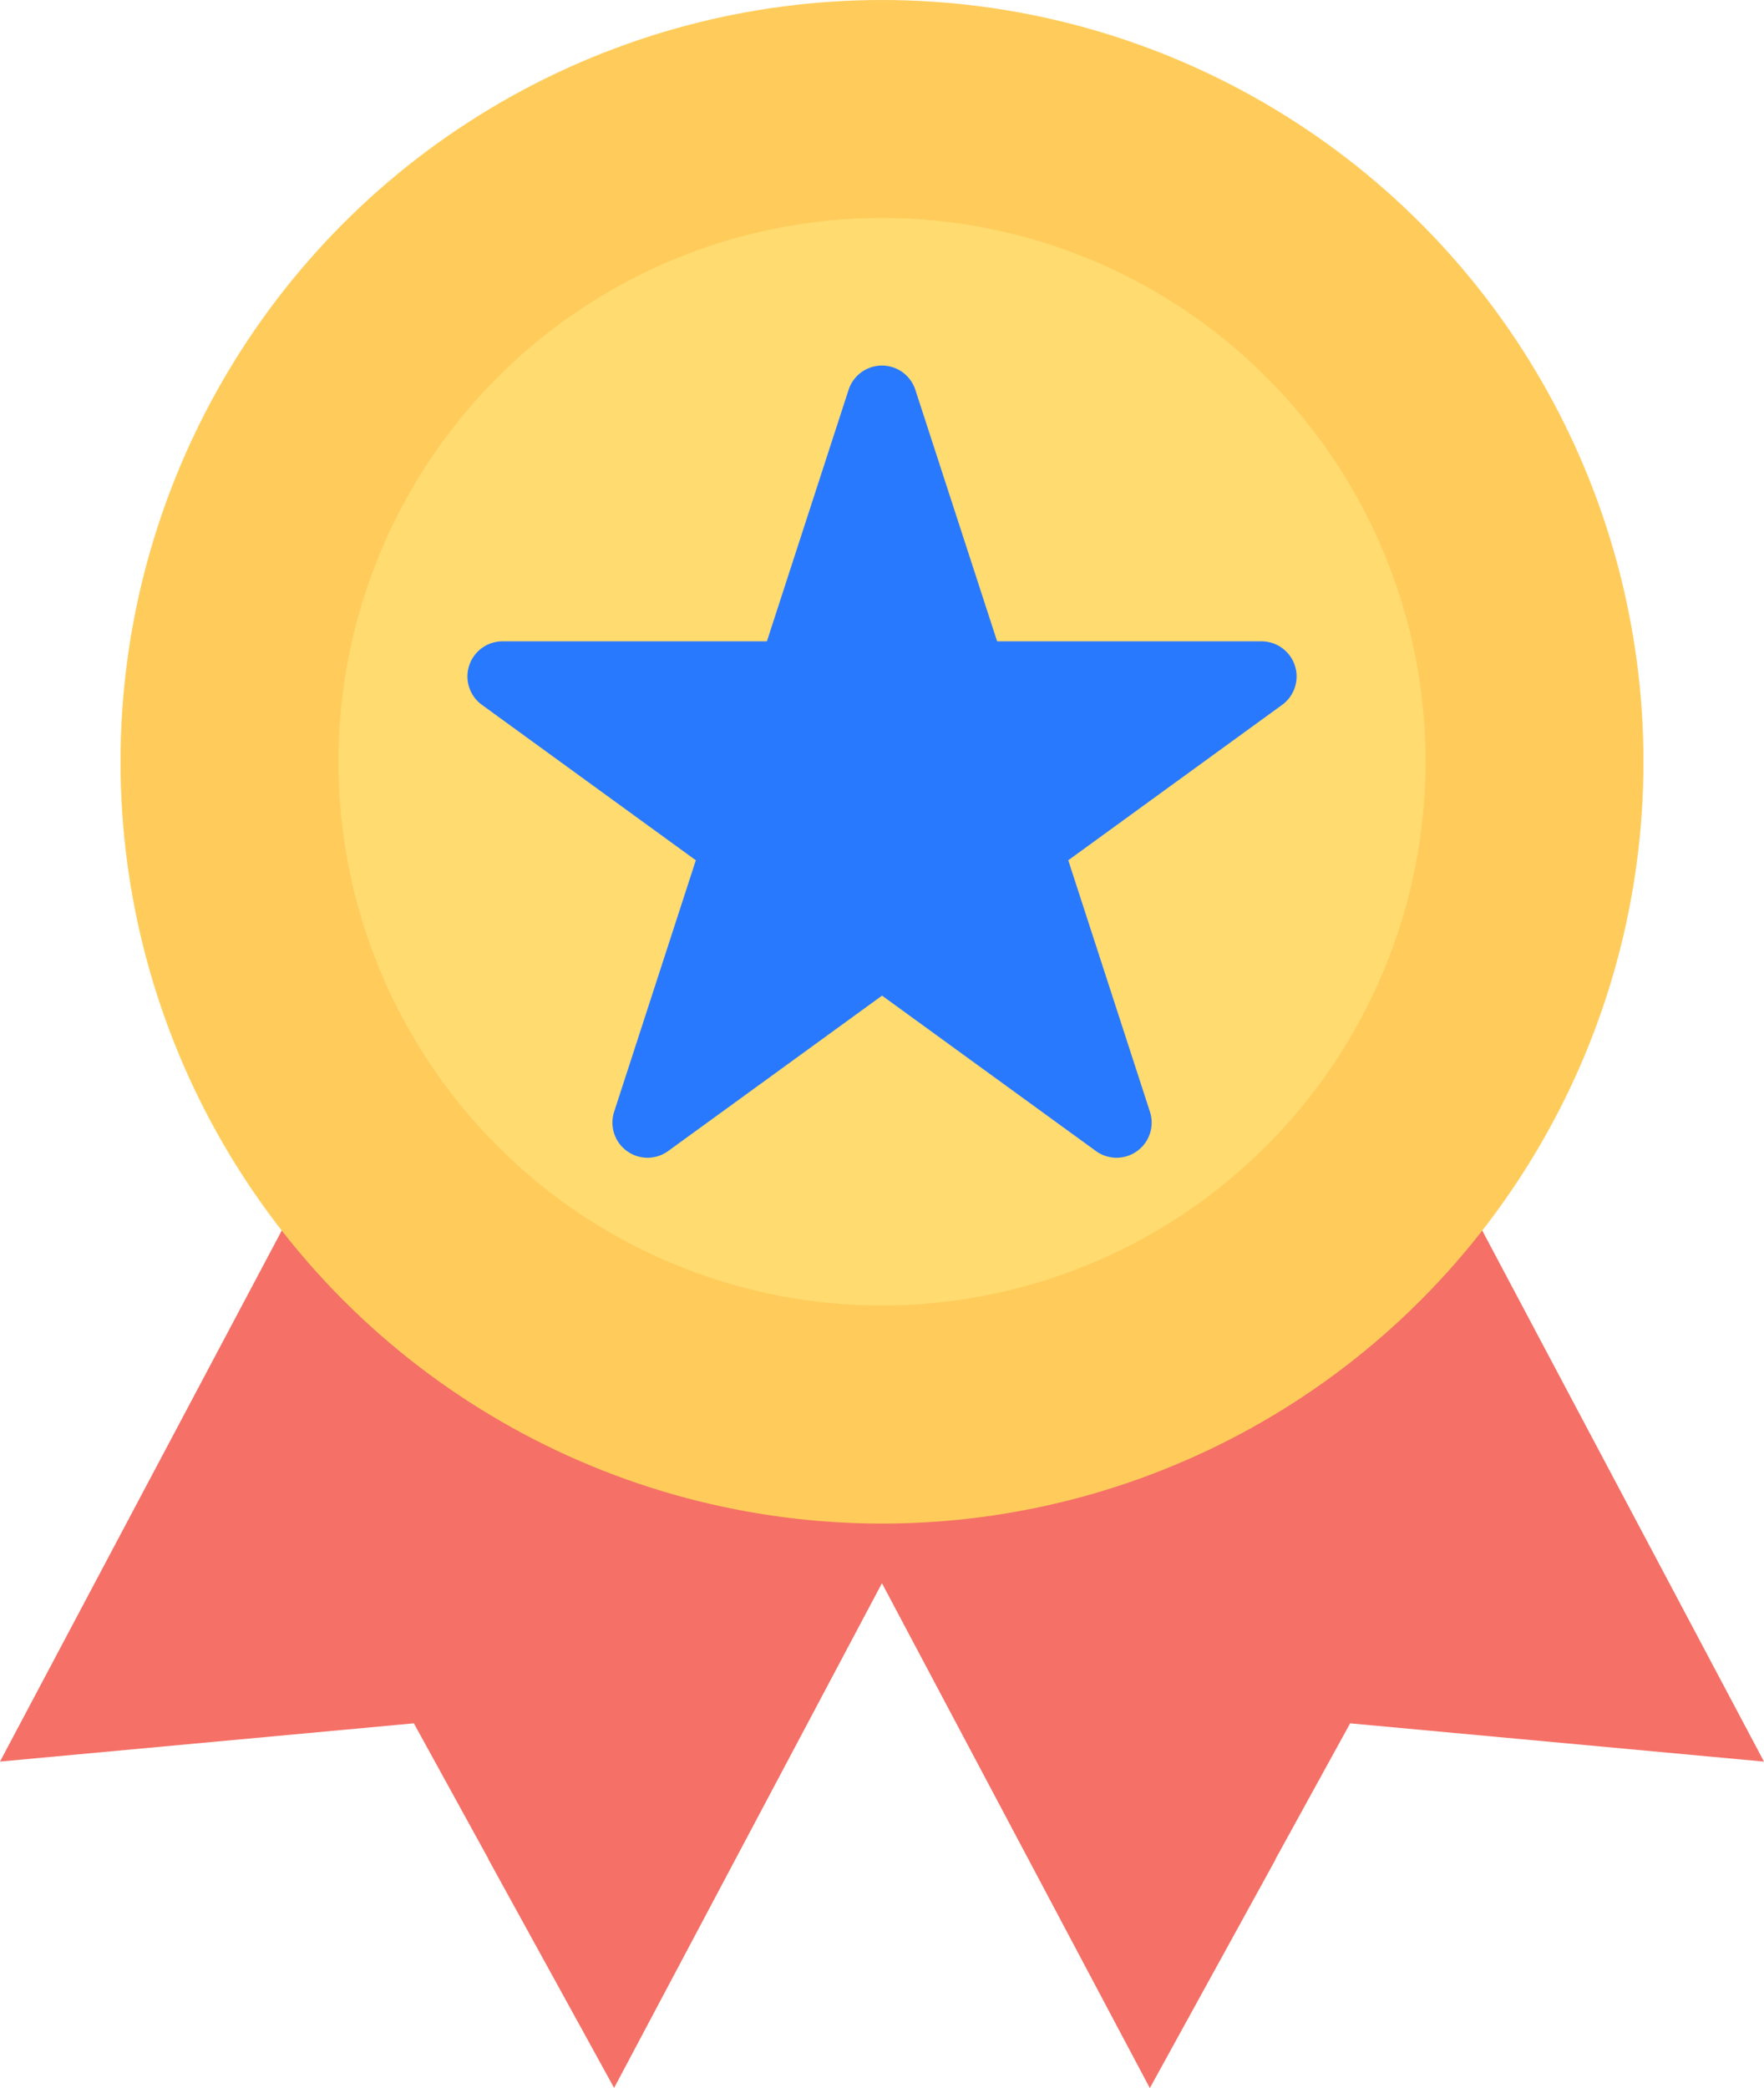 <svg xmlns="http://www.w3.org/2000/svg" width="76.074" height="90" viewBox="0 0 76.074 90"><defs><style>.a{fill:#f57066;}.b{fill:#ffcc5b;}.c{fill:#ffdb70;}.d{fill:#2979ff;}</style></defs><path class="a" d="M59.247,221.248l-19.655,37.03,17.848-1.649,8.638,15.707,19.655-37.03Z" transform="translate(-39.592 -182.339)"/><g transform="translate(16.237 38.91)"><path class="a" d="M137.589,289.722a2.509,2.509,0,0,0-1.179-3.213l-1.131-.6a2.419,2.419,0,0,1,2.327-4.24l3.2,1.7a2.017,2.017,0,0,0,2.735-.85l.079-.152a1.908,1.908,0,0,0-.734-2.69L133.32,274.6a2.517,2.517,0,0,1-1.193-3.216,2.425,2.425,0,0,1,3.332-1.114l8.869,4.708a2.04,2.04,0,0,0,2.749-.844l.051-.129.014-.028a2.124,2.124,0,0,0-.875-2.89l-4.975-2.639a2.517,2.517,0,0,1-1.185-3.23,2.435,2.435,0,0,1,3.332-1.114l5.5,2.918a2.052,2.052,0,0,0,2.786-.945.132.132,0,0,0,.014-.028.129.129,0,0,0,.014-.028,2.049,2.049,0,0,0-.779-2.836l-5.929-3.146a2.512,2.512,0,0,1-1.179-3.208,2.425,2.425,0,0,1,3.332-1.114l14.626,7.763L142.164,300.5l-5.417-9.846A2.3,2.3,0,0,0,137.589,289.722Z" transform="translate(-131.92 -249.417)"/><path class="a" d="M236.286,221.248l19.655,37.03-17.848-1.649-8.638,15.707L209.8,235.306Z" transform="translate(-196.104 -221.248)"/></g><path class="a" d="M234.049,289.735a2.509,2.509,0,0,1,1.179-3.213l1.131-.6a2.419,2.419,0,0,0-2.327-4.24l-3.2,1.7a2.017,2.017,0,0,1-2.735-.85l-.079-.152a1.908,1.908,0,0,1,.734-2.69l9.564-5.076a2.517,2.517,0,0,0,1.193-3.216,2.425,2.425,0,0,0-3.332-1.114l-8.869,4.707a2.04,2.04,0,0,1-2.749-.844l-.051-.129-.014-.028a2.124,2.124,0,0,1,.875-2.89l4.975-2.639a2.517,2.517,0,0,0,1.185-3.23,2.435,2.435,0,0,0-3.332-1.114l-5.5,2.924a2.052,2.052,0,0,1-2.786-.946.126.126,0,0,1-.014-.028.132.132,0,0,1-.014-.028,2.049,2.049,0,0,1,.779-2.836l5.929-3.146a2.512,2.512,0,0,0,1.179-3.208,2.425,2.425,0,0,0-3.332-1.114l-14.626,7.763,19.655,37.03,5.417-9.845A2.342,2.342,0,0,1,234.049,289.735Z" transform="translate(-179.88 -210.52)"/><ellipse class="b" cx="32.84" cy="32.84" rx="32.84" ry="32.84" transform="translate(5.197 0)"/><path class="c" d="M146.026,100.321a23.441,23.441,0,1,1,23.442-23.439A23.469,23.469,0,0,1,146.026,100.321Z" transform="translate(-107.989 -44.042)"/><path class="d" d="M188.447,101.5h-11.4L173.52,90.657a1.514,1.514,0,0,0-2.879,0L167.118,101.5h-11.4a1.513,1.513,0,0,0-.889,2.738l9.224,6.7-3.523,10.844a1.514,1.514,0,0,0,2.33,1.691l9.224-6.7,9.224,6.7a1.514,1.514,0,0,0,2.33-1.691l-3.523-10.844,9.224-6.7A1.514,1.514,0,0,0,188.447,101.5Z" transform="translate(-134.045 -73.853)"/></svg>